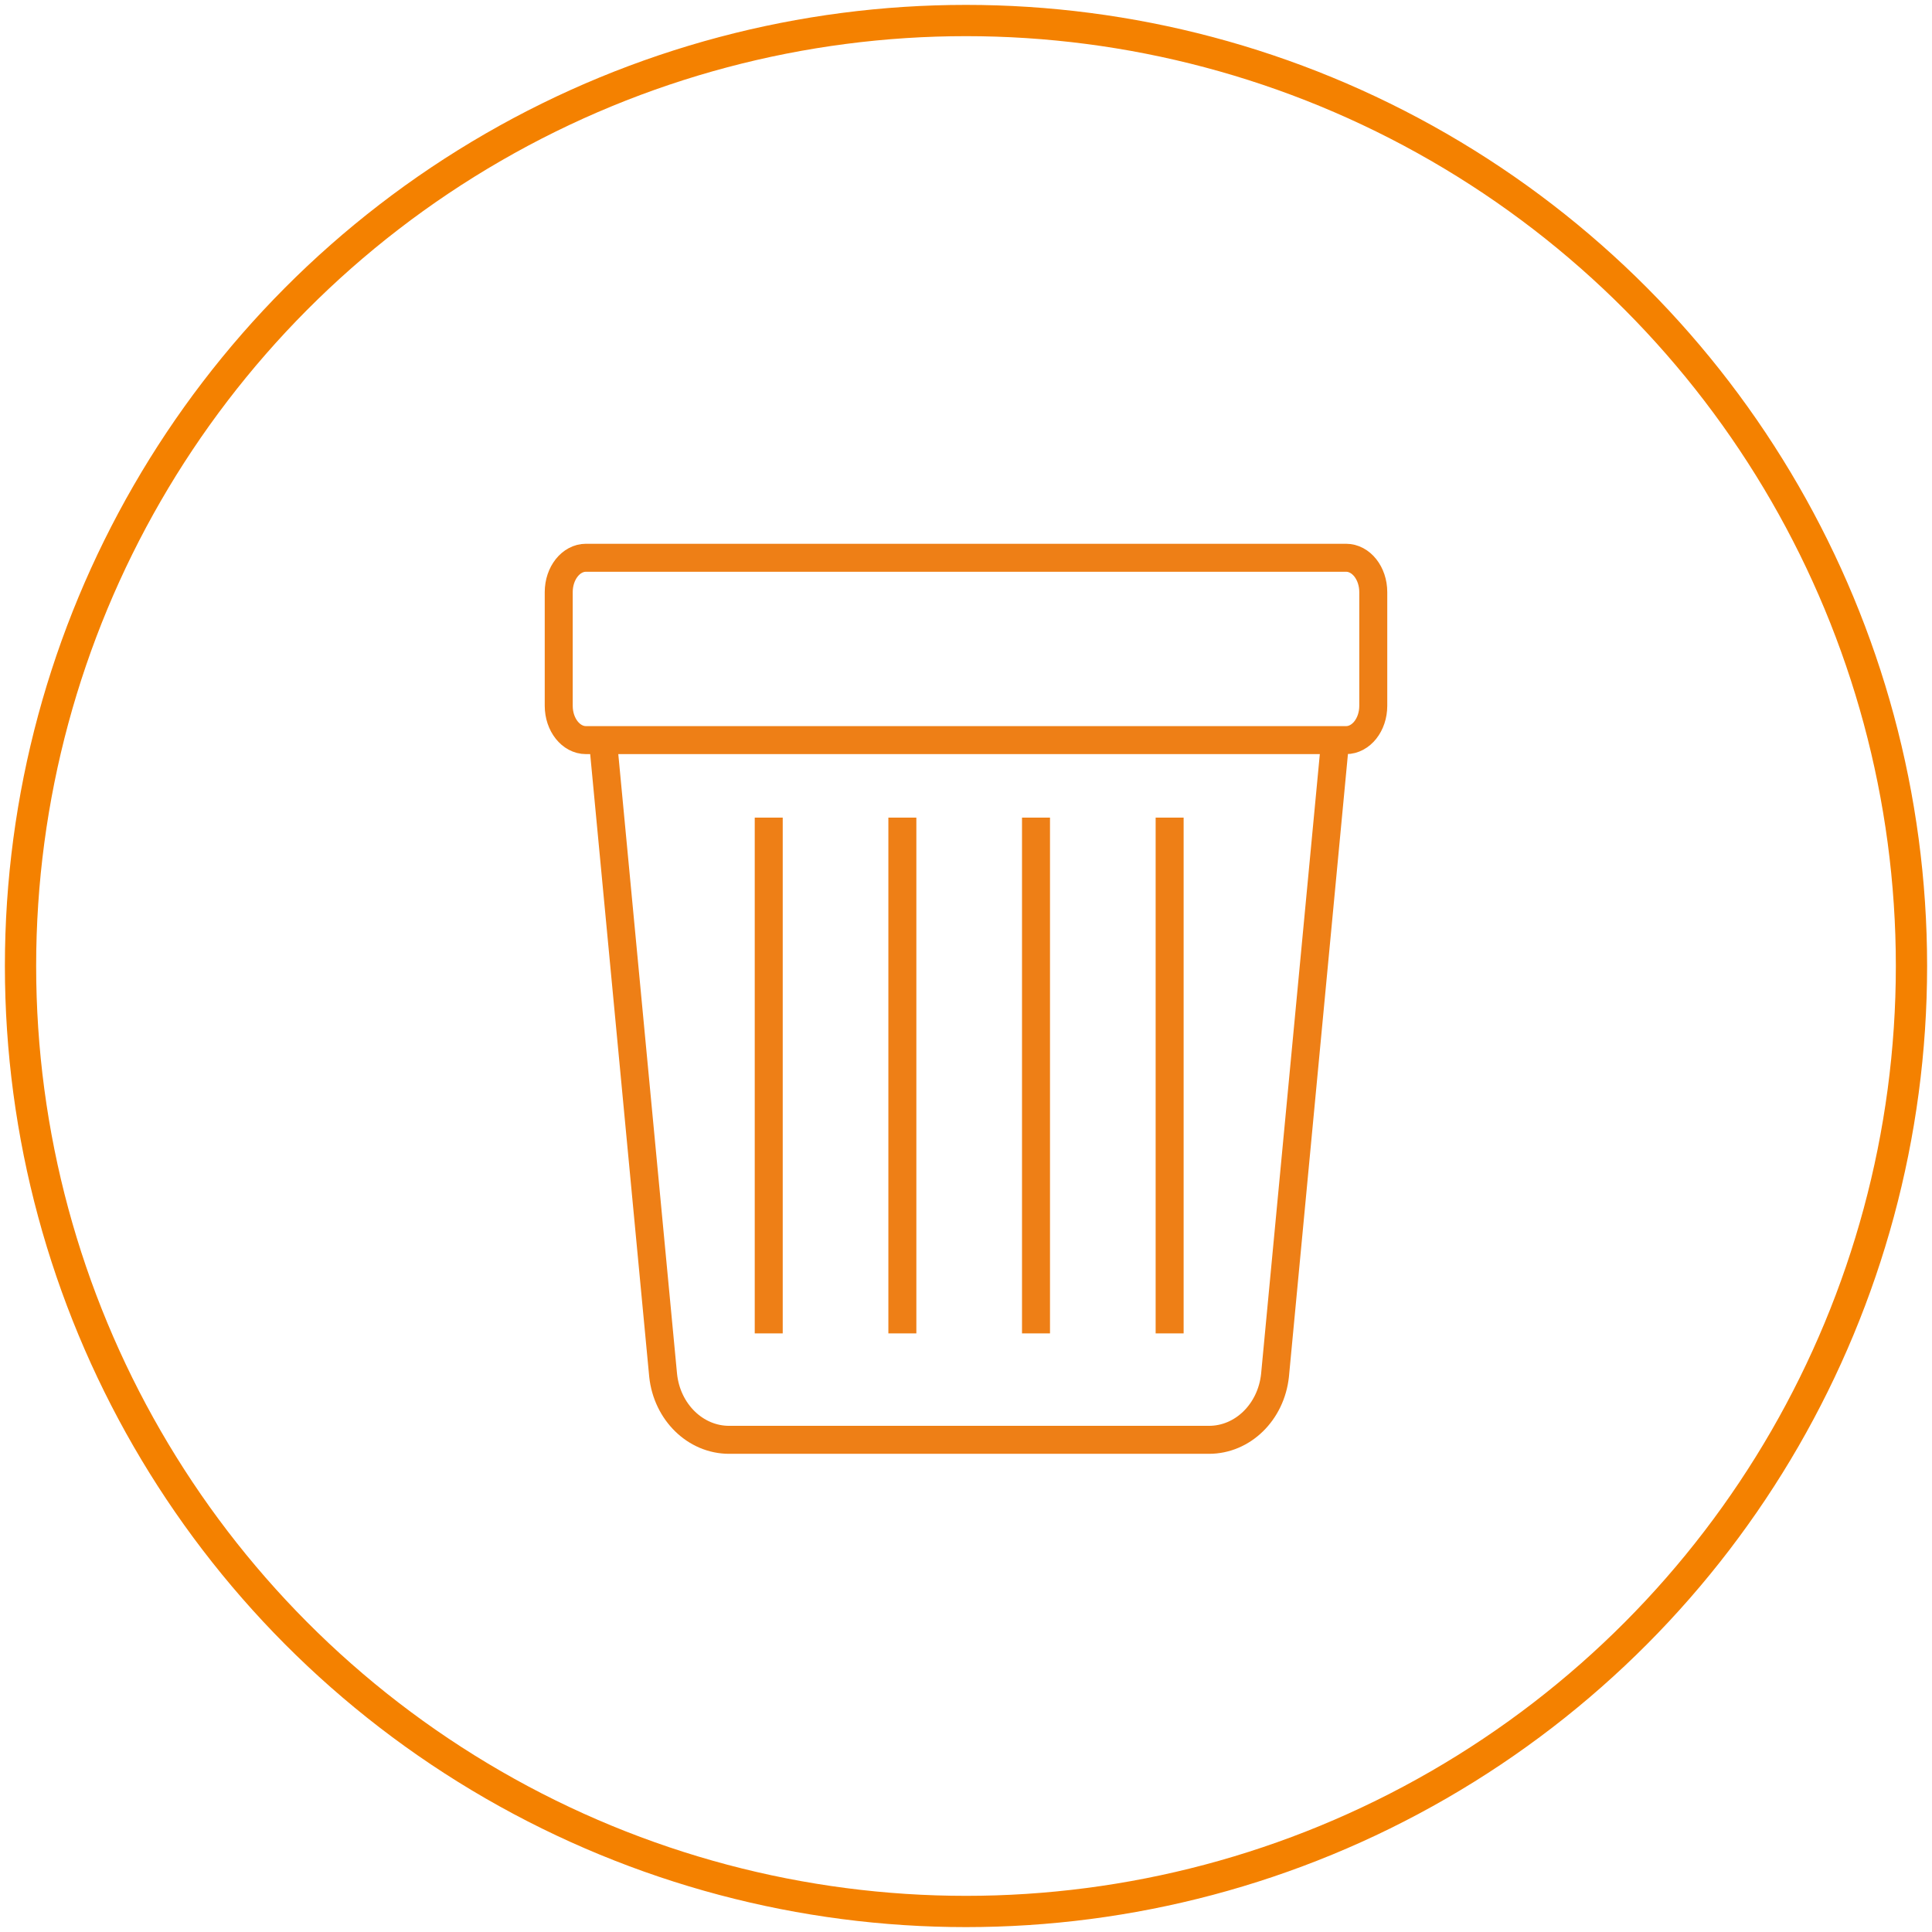 <?xml version="1.0" encoding="UTF-8"?> <svg xmlns="http://www.w3.org/2000/svg" xmlns:xlink="http://www.w3.org/1999/xlink" version="1.1" id="Layer_1" x="0px" y="0px" viewBox="0 0 132 132" style="enable-background:new 0 0 132 132;" xml:space="preserve"> <style type="text/css"> .st0{fill:none;stroke:#EE7F16;stroke-width:1.912;stroke-miterlimit:10;} .st1{fill:none;stroke:#F48100;stroke-width:2.136;stroke-linecap:round;stroke-linejoin:round;} </style> <g> <g> <g> <path class="st0" d="M40.036,38.108H91.964c1.029,0,1.862,1.052,1.862,2.347v7.767 c0,1.295-0.833,2.345-1.862,2.345H40.036c-1.028,0-1.862-1.05-1.862-2.345 V40.455C38.174,39.16,39.008,38.108,40.036,38.108z M91.18,51.043l-4.068,42.93 c-0.269,2.509-2.205,4.4-4.508,4.4H49.816c-2.301,0-4.24-1.891-4.508-4.4 l-4.07-42.93"></path> </g> <line class="st0" x1="52.522" y1="55.862" x2="52.522" y2="91.101"></line> <line class="st0" x1="61.652" y1="55.862" x2="61.652" y2="91.101"></line> <line class="st0" x1="70.783" y1="55.862" x2="70.783" y2="91.101"></line> <line class="st0" x1="79.913" y1="55.862" x2="79.913" y2="91.101"></line> </g> <circle class="st1" cx="66" cy="66" r="64.598"></circle> </g> </svg> 